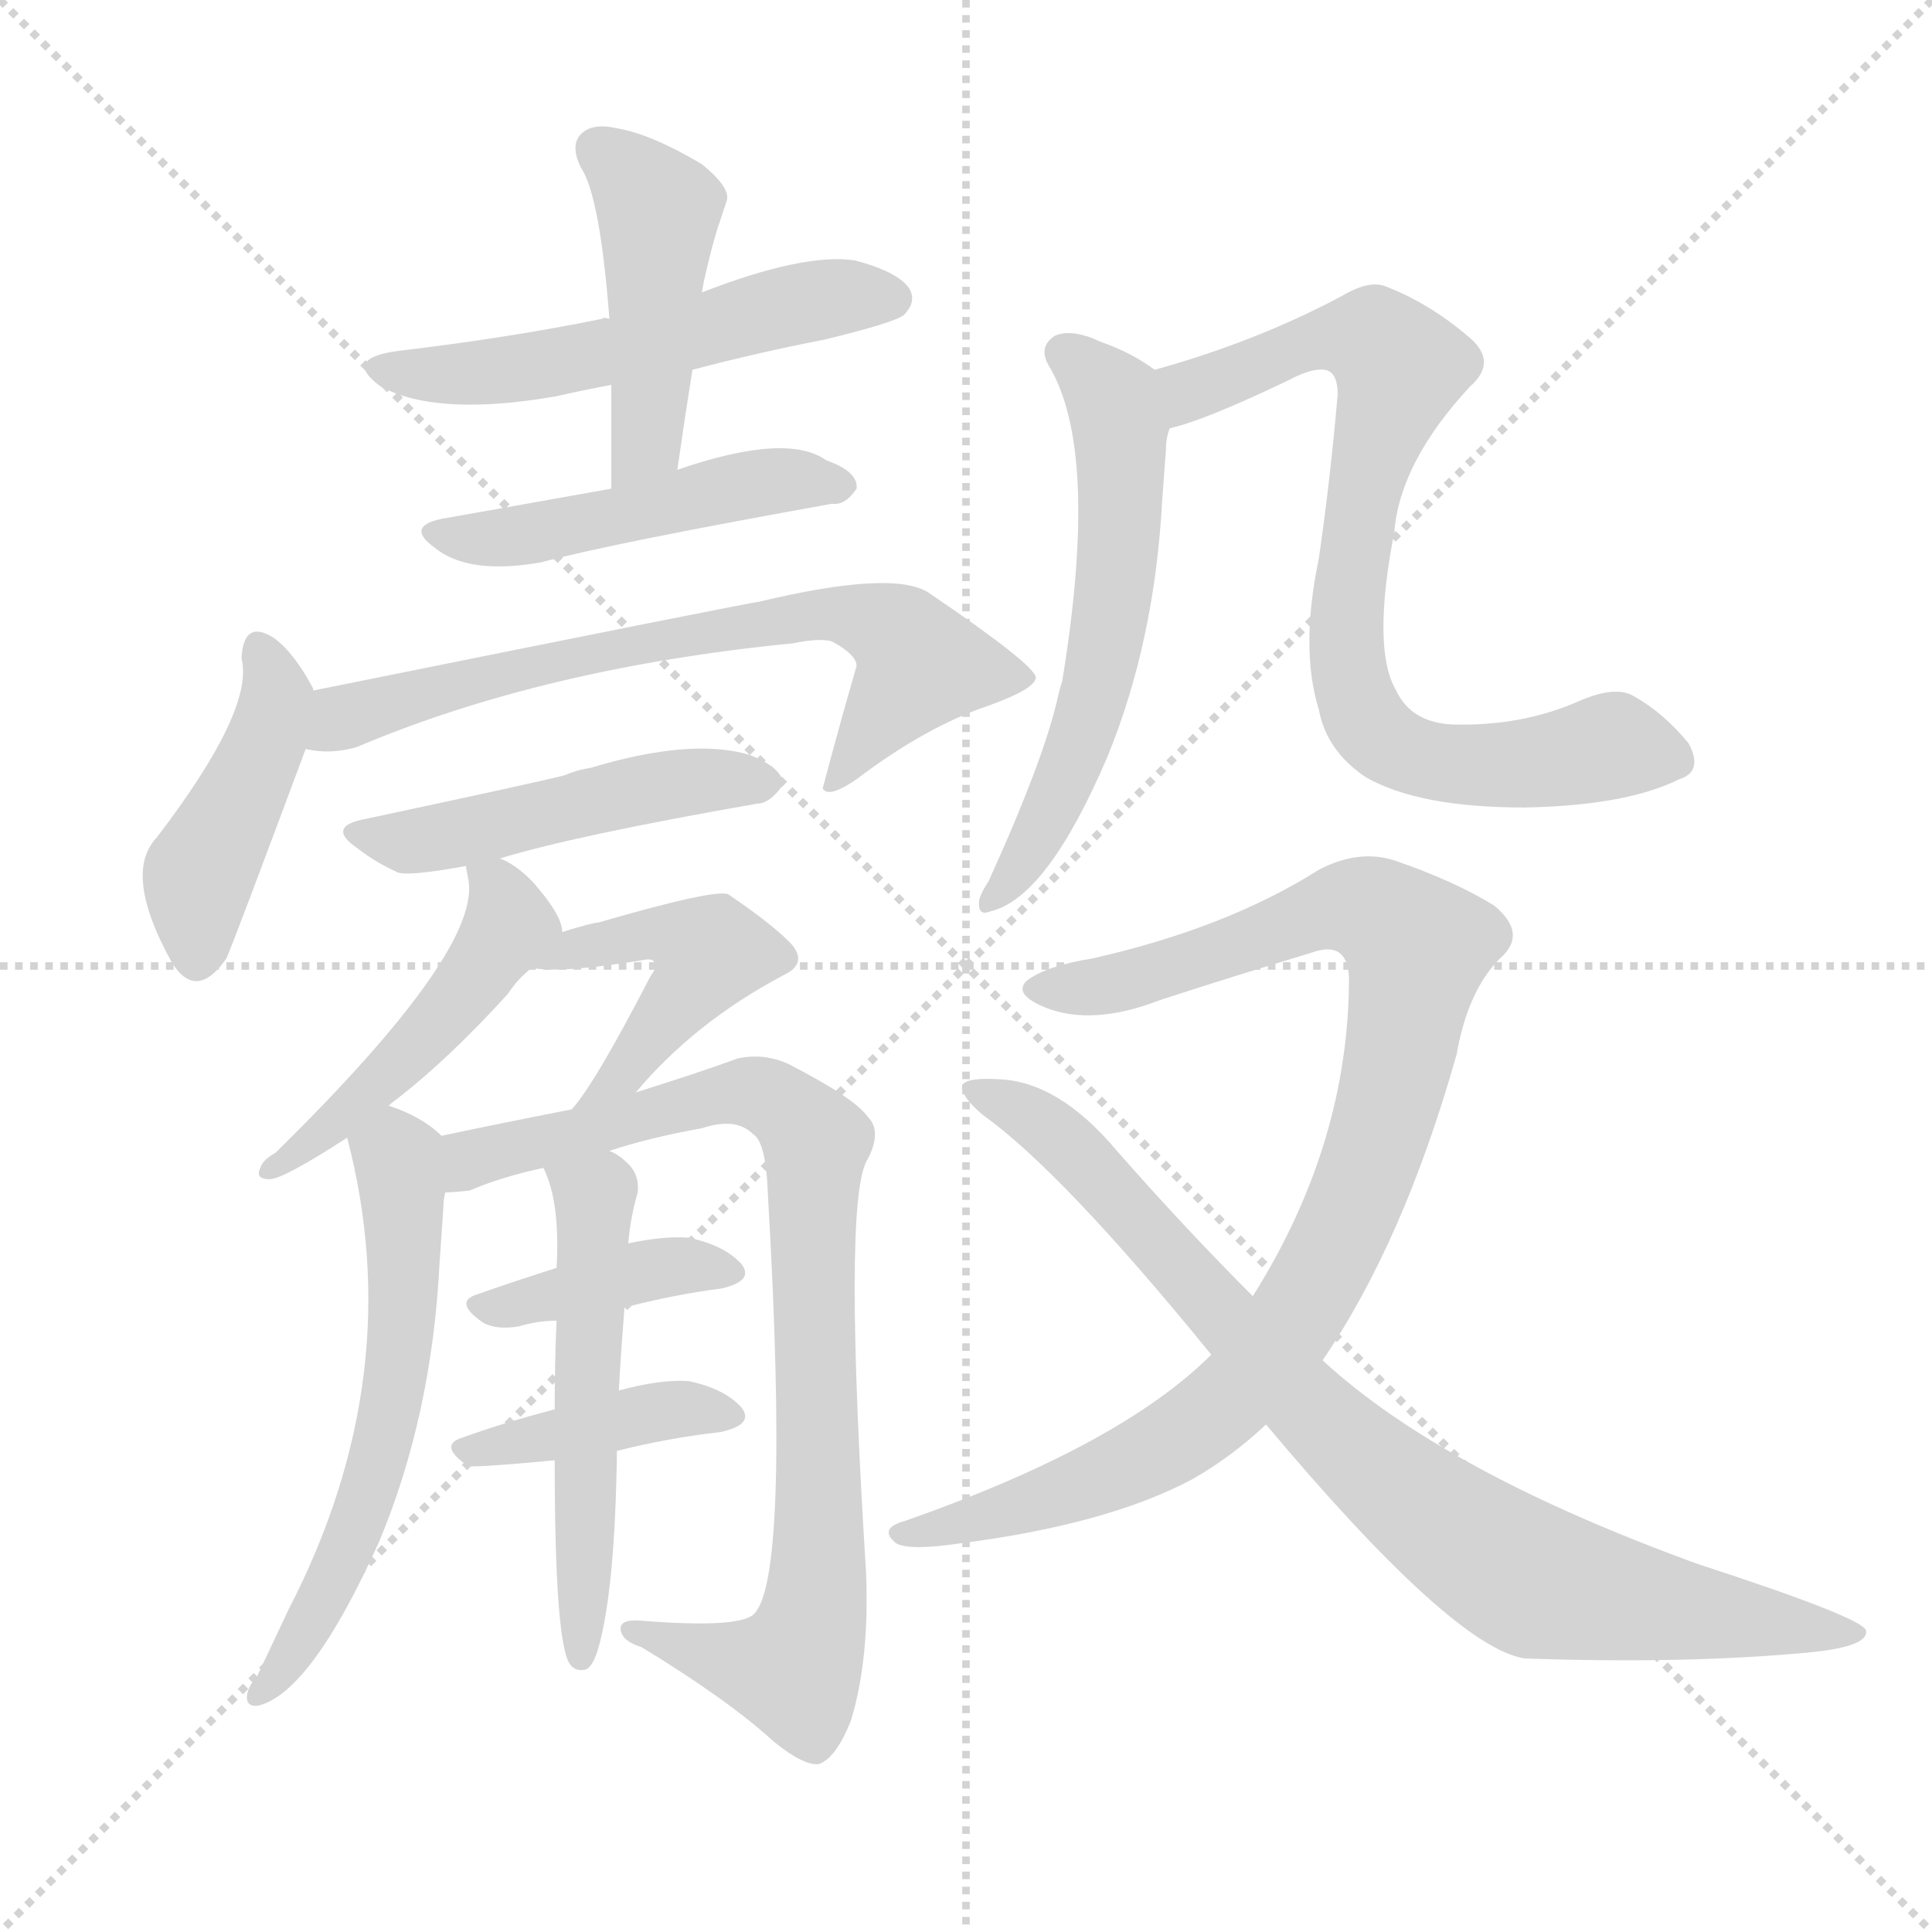 <svg version="1.1" viewBox="0 0 1024 1024" xmlns="http://www.w3.org/2000/svg">
  <g stroke="lightgray" stroke-dasharray="1,1" stroke-width="1" transform="scale(4, 4)">
    <line x1="0" y1="0" x2="256" y2="256"></line>
    <line x1="256" y1="0" x2="0" y2="256"></line>
    <line x1="128" y1="0" x2="128" y2="256"></line>
    <line x1="0" y1="128" x2="256" y2="128"></line>
  </g>
  <g transform="scale(1, -1) translate(0, -900)">
    <style type="text/css">@keyframes keyframes0 {from {stroke: black;stroke-dashoffset: 528;stroke-width: 128;}
	3% {animation-timing-function: step-end;stroke: black;stroke-dashoffset: 0;stroke-width: 128;}
	5% {stroke: black;stroke-width: 1024;}
	100% {stroke: black;stroke-width: 1024;}}
#make-me-a-hanzi-animation-0 {animation: keyframes0 13s both;animation-delay: 0s;animation-timing-function: linear;animation-iteration-count: infinite;}
@keyframes keyframes1 {from {stroke: black;stroke-dashoffset: 447;stroke-width: 128;}
	2% {animation-timing-function: step-end;stroke: black;stroke-dashoffset: 0;stroke-width: 128;}
	5% {stroke: black;stroke-width: 1024;}
	95% {stroke: black;stroke-width: 1024;}
	96% {stroke: lightgray;stroke-width: 1024;}
	to {stroke: lightgray;stroke-width: 1024;}}
#make-me-a-hanzi-animation-1 {animation: keyframes1 13s both;animation-delay: .65s;animation-timing-function: linear;animation-iteration-count: infinite;}
@keyframes keyframes2 {from {stroke: black;stroke-dashoffset: 467;stroke-width: 128;}
	3% {animation-timing-function: step-end;stroke: black;stroke-dashoffset: 0;stroke-width: 128;}
	5% {stroke: black;stroke-width: 1024;}
	90% {stroke: black;stroke-width: 1024;}
	91% {stroke: lightgray;stroke-width: 1024;}
	to {stroke: lightgray;stroke-width: 1024;}}
#make-me-a-hanzi-animation-2 {animation: keyframes2 13s both;animation-delay: 1.3s;animation-timing-function: linear;animation-iteration-count: infinite;}
@keyframes keyframes3 {from {stroke: black;stroke-dashoffset: 427;stroke-width: 128;}
	2% {animation-timing-function: step-end;stroke: black;stroke-dashoffset: 0;stroke-width: 128;}
	4% {stroke: black;stroke-width: 1024;}
	85% {stroke: black;stroke-width: 1024;}
	86% {stroke: lightgray;stroke-width: 1024;}
	to {stroke: lightgray;stroke-width: 1024;}}
#make-me-a-hanzi-animation-3 {animation: keyframes3 13s both;animation-delay: 1.95s;animation-timing-function: linear;animation-iteration-count: infinite;}
@keyframes keyframes4 {from {stroke: black;stroke-dashoffset: 674;stroke-width: 128;}
	4% {animation-timing-function: step-end;stroke: black;stroke-dashoffset: 0;stroke-width: 128;}
	6% {stroke: black;stroke-width: 1024;}
	81% {stroke: black;stroke-width: 1024;}
	82% {stroke: lightgray;stroke-width: 1024;}
	to {stroke: lightgray;stroke-width: 1024;}}
#make-me-a-hanzi-animation-4 {animation: keyframes4 13s both;animation-delay: 2.47s;animation-timing-function: linear;animation-iteration-count: infinite;}
@keyframes keyframes5 {from {stroke: black;stroke-dashoffset: 476;stroke-width: 128;}
	3% {animation-timing-function: step-end;stroke: black;stroke-dashoffset: 0;stroke-width: 128;}
	5% {stroke: black;stroke-width: 1024;}
	75% {stroke: black;stroke-width: 1024;}
	76% {stroke: lightgray;stroke-width: 1024;}
	to {stroke: lightgray;stroke-width: 1024;}}
#make-me-a-hanzi-animation-5 {animation: keyframes5 13s both;animation-delay: 3.25s;animation-timing-function: linear;animation-iteration-count: infinite;}
@keyframes keyframes6 {from {stroke: black;stroke-dashoffset: 479;stroke-width: 128;}
	3% {animation-timing-function: step-end;stroke: black;stroke-dashoffset: 0;stroke-width: 128;}
	5% {stroke: black;stroke-width: 1024;}
	70% {stroke: black;stroke-width: 1024;}
	71% {stroke: lightgray;stroke-width: 1024;}
	to {stroke: lightgray;stroke-width: 1024;}}
#make-me-a-hanzi-animation-6 {animation: keyframes6 13s both;animation-delay: 3.9s;animation-timing-function: linear;animation-iteration-count: infinite;}
@keyframes keyframes7 {from {stroke: black;stroke-dashoffset: 449;stroke-width: 128;}
	2% {animation-timing-function: step-end;stroke: black;stroke-dashoffset: 0;stroke-width: 128;}
	5% {stroke: black;stroke-width: 1024;}
	65% {stroke: black;stroke-width: 1024;}
	66% {stroke: lightgray;stroke-width: 1024;}
	to {stroke: lightgray;stroke-width: 1024;}}
#make-me-a-hanzi-animation-7 {animation: keyframes7 13s both;animation-delay: 4.55s;animation-timing-function: linear;animation-iteration-count: infinite;}
@keyframes keyframes8 {from {stroke: black;stroke-dashoffset: 570;stroke-width: 128;}
	3% {animation-timing-function: step-end;stroke: black;stroke-dashoffset: 0;stroke-width: 128;}
	5% {stroke: black;stroke-width: 1024;}
	60% {stroke: black;stroke-width: 1024;}
	61% {stroke: lightgray;stroke-width: 1024;}
	to {stroke: lightgray;stroke-width: 1024;}}
#make-me-a-hanzi-animation-8 {animation: keyframes8 13s both;animation-delay: 5.2s;animation-timing-function: linear;animation-iteration-count: infinite;}
@keyframes keyframes9 {from {stroke: black;stroke-dashoffset: 830;stroke-width: 128;}
	5% {animation-timing-function: step-end;stroke: black;stroke-dashoffset: 0;stroke-width: 128;}
	7% {stroke: black;stroke-width: 1024;}
	55% {stroke: black;stroke-width: 1024;}
	56% {stroke: lightgray;stroke-width: 1024;}
	to {stroke: lightgray;stroke-width: 1024;}}
#make-me-a-hanzi-animation-9 {animation: keyframes9 13s both;animation-delay: 5.85s;animation-timing-function: linear;animation-iteration-count: infinite;}
@keyframes keyframes10 {from {stroke: black;stroke-dashoffset: 381;stroke-width: 128;}
	2% {animation-timing-function: step-end;stroke: black;stroke-dashoffset: 0;stroke-width: 128;}
	4% {stroke: black;stroke-width: 1024;}
	48% {stroke: black;stroke-width: 1024;}
	49% {stroke: lightgray;stroke-width: 1024;}
	to {stroke: lightgray;stroke-width: 1024;}}
#make-me-a-hanzi-animation-10 {animation: keyframes10 13s both;animation-delay: 6.76s;animation-timing-function: linear;animation-iteration-count: infinite;}
@keyframes keyframes11 {from {stroke: black;stroke-dashoffset: 392;stroke-width: 128;}
	2% {animation-timing-function: step-end;stroke: black;stroke-dashoffset: 0;stroke-width: 128;}
	4% {stroke: black;stroke-width: 1024;}
	44% {stroke: black;stroke-width: 1024;}
	45% {stroke: lightgray;stroke-width: 1024;}
	to {stroke: lightgray;stroke-width: 1024;}}
#make-me-a-hanzi-animation-11 {animation: keyframes11 13s both;animation-delay: 7.28s;animation-timing-function: linear;animation-iteration-count: infinite;}
@keyframes keyframes12 {from {stroke: black;stroke-dashoffset: 521;stroke-width: 128;}
	3% {animation-timing-function: step-end;stroke: black;stroke-dashoffset: 0;stroke-width: 128;}
	5% {stroke: black;stroke-width: 1024;}
	40% {stroke: black;stroke-width: 1024;}
	41% {stroke: lightgray;stroke-width: 1024;}
	to {stroke: lightgray;stroke-width: 1024;}}
#make-me-a-hanzi-animation-12 {animation: keyframes12 13s both;animation-delay: 7.8s;animation-timing-function: linear;animation-iteration-count: infinite;}
@keyframes keyframes13 {from {stroke: black;stroke-dashoffset: 569;stroke-width: 128;}
	3% {animation-timing-function: step-end;stroke: black;stroke-dashoffset: 0;stroke-width: 128;}
	5% {stroke: black;stroke-width: 1024;}
	35% {stroke: black;stroke-width: 1024;}
	36% {stroke: lightgray;stroke-width: 1024;}
	to {stroke: lightgray;stroke-width: 1024;}}
#make-me-a-hanzi-animation-13 {animation: keyframes13 13s both;animation-delay: 8.45s;animation-timing-function: linear;animation-iteration-count: infinite;}
@keyframes keyframes14 {from {stroke: black;stroke-dashoffset: 757;stroke-width: 128;}
	4% {animation-timing-function: step-end;stroke: black;stroke-dashoffset: 0;stroke-width: 128;}
	7% {stroke: black;stroke-width: 1024;}
	30% {stroke: black;stroke-width: 1024;}
	31% {stroke: lightgray;stroke-width: 1024;}
	to {stroke: lightgray;stroke-width: 1024;}}
#make-me-a-hanzi-animation-14 {animation: keyframes14 13s both;animation-delay: 9.1s;animation-timing-function: linear;animation-iteration-count: infinite;}
@keyframes keyframes15 {from {stroke: black;stroke-dashoffset: 920;stroke-width: 128;}
	6% {animation-timing-function: step-end;stroke: black;stroke-dashoffset: 0;stroke-width: 128;}
	8% {stroke: black;stroke-width: 1024;}
	23% {stroke: black;stroke-width: 1024;}
	24% {stroke: lightgray;stroke-width: 1024;}
	to {stroke: lightgray;stroke-width: 1024;}}
#make-me-a-hanzi-animation-15 {animation: keyframes15 13s both;animation-delay: 10.01s;animation-timing-function: linear;animation-iteration-count: infinite;}
@keyframes keyframes16 {from {stroke: black;stroke-dashoffset: 829;stroke-width: 128;}
	5% {animation-timing-function: step-end;stroke: black;stroke-dashoffset: 0;stroke-width: 128;}
	7% {stroke: black;stroke-width: 1024;}
	15% {stroke: black;stroke-width: 1024;}
	16% {stroke: lightgray;stroke-width: 1024;}
	to {stroke: lightgray;stroke-width: 1024;}}
#make-me-a-hanzi-animation-16 {animation: keyframes16 13s both;animation-delay: 11.05s;animation-timing-function: linear;animation-iteration-count: infinite;}</style>
    
      <path d="M 367 704 Q 401 713 437 720 Q 474 729 479 733 Q 486 740 482 747 Q 476 756 453 762 Q 426 766 372 745 C 344 734 340 733 323 731 Q 320 732 319 731 Q 270 721 211 714 Q 181 710 202 695 Q 232 679 295 690 Q 308 693 324 696 L 367 704 Z" fill="lightgray"></path>
    
      <path d="M 359 651 Q 363 679 367 704 L 372 745 Q 373 751 374 755 Q 377 768 380 778 Q 383 787 385 793 Q 388 800 372 813 Q 345 829 327 832 Q 314 835 308 829 Q 302 823 308 811 Q 318 796 323 731 L 324 696 Q 324 671 324 641 C 324 611 355 621 359 651 Z" fill="lightgray"></path>
    
      <path d="M 324 641 Q 240 626 234 625 Q 215 621 230 610 Q 248 595 287 602 Q 324 612 441 633 Q 448 632 454 641 Q 455 650 438 656 Q 417 671 359 651 L 324 641 Z" fill="lightgray"></path>
    
      <path d="M 166 534 L 166 535 Q 156 554 145 562 Q 129 572 128 551 Q 135 524 83 456 Q 65 437 91 390 Q 104 369 120 392 Q 124 401 162 503 L 166 534 Z" fill="lightgray"></path>
    
      <path d="M 162 503 Q 175 500 189 504 Q 288 546 420 559 Q 435 562 441 560 Q 454 553 454 547 Q 445 516 436 482 L 437 481 Q 441 478 454 487 Q 491 515 524 526 Q 549 535 549 541 Q 548 548 492 586 Q 473 598 402 581 Q 399 581 166 534 C 137 528 132 506 162 503 Z" fill="lightgray"></path>
    
      <path d="M 265 445 Q 304 457 401 474 Q 408 474 415 484 Q 415 493 397 500 Q 366 509 313 493 Q 306 492 299 489 Q 283 485 194 466 Q 172 462 190 450 Q 199 443 210 438 Q 214 435 247 441 L 265 445 Z" fill="lightgray"></path>
    
      <path d="M 298 406 Q 298 415 282 433 Q 273 442 265 445 C 244 455 244 455 247 441 Q 247 440 248 435 Q 257 398 146 289 Q 139 285 138 281 Q 135 275 143 275 Q 150 275 184 297 L 206 314 Q 207 315 211 318 Q 238 339 269 373 Q 275 382 282 387 C 299 402 299 402 298 406 Z" fill="lightgray"></path>
    
      <path d="M 337 321 Q 368 358 415 383 Q 428 389 420 399 Q 411 409 386 426 Q 379 429 317 411 Q 314 411 298 406 C 269 397 252 390 282 387 Q 297 384 340 391 Q 344 392 346 391 Q 349 388 345 383 Q 315 325 303 312 C 284 289 317 298 337 321 Z" fill="lightgray"></path>
    
      <path d="M 184 297 Q 217 171 153 47 Q 144 28 136 11 Q 132 7 131 2 Q 130 -5 137 -4 Q 165 3 201 83 Q 229 150 233 231 Q 234 246 235 260 Q 235 264 236 268 C 239 294 239 294 234 298 Q 224 308 206 314 C 178 325 177 325 184 297 Z" fill="lightgray"></path>
    
      <path d="M 323 290 Q 344 297 372 302 Q 390 308 399 299 Q 406 295 407 267 Q 419 60 399 44 Q 390 37 340 41 Q 328 42 329 36 Q 330 30 340 27 Q 386 -1 410 -23 Q 426 -36 434 -35 Q 443 -32 451 -12 Q 461 21 459 67 Q 447 259 459 284 Q 468 300 460 308 Q 453 318 418 336 Q 405 342 391 339 Q 372 332 337 321 L 303 312 Q 267 305 234 298 C 205 292 206 263 236 268 Q 240 268 249 269 Q 265 276 288 281 L 323 290 Z" fill="lightgray"></path>
    
      <path d="M 331 207 Q 358 214 382 217 Q 400 221 393 230 Q 384 240 365 244 Q 352 245 333 241 L 295 228 Q 273 221 253 214 Q 240 210 256 199 Q 263 195 275 197 Q 285 200 295 200 L 331 207 Z" fill="lightgray"></path>
    
      <path d="M 327 131 Q 355 138 382 141 Q 400 145 393 154 Q 384 164 365 168 Q 350 169 328 163 L 294 153 Q 267 146 245 138 Q 232 134 248 123 Q 251 122 294 126 L 327 131 Z" fill="lightgray"></path>
    
      <path d="M 328 163 Q 329 182 331 207 L 333 241 Q 334 254 338 268 Q 339 278 332 284 Q 328 288 323 290 C 297 306 277 309 288 281 Q 297 263 295 228 L 295 200 Q 294 179 294 153 L 294 126 Q 294 30 302 18 Q 305 14 310 15 Q 314 16 317 26 Q 326 57 327 131 L 328 163 Z" fill="lightgray"></path>
    
      <path d="M 612 704 Q 600 713 583 719 Q 568 726 559 722 Q 550 716 556 706 Q 583 661 563 539 Q 562 536 561 532 Q 554 499 524 433 Q 520 427 519 423 Q 518 414 525 417 Q 555 424 587 499 Q 612 560 616 635 Q 617 648 618 662 Q 618 668 620 673 C 624 696 624 696 612 704 Z" fill="lightgray"></path>
    
      <path d="M 890 487 Q 903 491 895 506 Q 882 522 866 531 Q 856 537 836 528 Q 806 515 770 516 Q 748 517 740 534 Q 727 556 739 618 Q 742 655 779 695 Q 794 708 779 721 Q 758 739 735 748 Q 726 752 711 743 Q 666 719 612 704 C 583 696 591 664 620 673 Q 638 677 682 698 Q 695 705 702 704 Q 709 703 709 691 Q 705 645 699 604 Q 689 556 699 524 Q 703 502 724 488 Q 752 472 808 472 Q 862 473 890 487 Z" fill="lightgray"></path>
    
      <path d="M 701 179 Q 744 242 772 341 Q 778 375 795 392 Q 810 405 792 420 Q 771 433 739 444 Q 720 450 699 439 Q 650 408 579 392 Q 554 388 544 380 Q 537 373 554 366 Q 579 356 615 370 Q 655 383 695 395 Q 714 402 715 382 Q 715 294 664 213 L 642 182 Q 594 134 480 94 Q 465 90 475 82 Q 482 78 509 82 Q 587 92 632 116 Q 653 128 671 145 L 701 179 Z" fill="lightgray"></path>
    
      <path d="M 671 145 Q 770 27 808 21 Q 892 18 957 24 Q 991 27 989 36 Q 986 43 900 71 Q 765 120 701 179 L 664 213 Q 628 249 592 290 Q 561 327 529 328 Q 513 329 510 325 Q 509 319 521 309 Q 563 279 642 182 L 671 145 Z" fill="lightgray"></path>
    
    
      <clipPath id="make-me-a-hanzi-clip-0">
        <path d="M 367 704 Q 401 713 437 720 Q 474 729 479 733 Q 486 740 482 747 Q 476 756 453 762 Q 426 766 372 745 C 344 734 340 733 323 731 Q 320 732 319 731 Q 270 721 211 714 Q 181 710 202 695 Q 232 679 295 690 Q 308 693 324 696 L 367 704 Z"></path>
      </clipPath>
      <path clip-path="url(#make-me-a-hanzi-clip-16)" d="M 515 323 L 563 295 L 713 134 L 785 78 L 818 60 L 985 35" fill="none" id="make-me-a-hanzi-animation-16" stroke-dasharray="701 1402" stroke-linecap="round"></path>
<path clip-path="url(#make-me-a-hanzi-clip-15)" d="M 552 375 L 602 381 L 715 420 L 736 412 L 751 395 L 738 325 L 715 255 L 669 177 L 643 151 L 606 127 L 551 104 L 480 87" fill="none" id="make-me-a-hanzi-animation-15" stroke-dasharray="792 1584" stroke-linecap="round"></path>
<path clip-path="url(#make-me-a-hanzi-clip-14)" d="M 623 679 L 631 693 L 683 715 L 714 722 L 729 718 L 741 705 L 722 637 L 713 566 L 717 534 L 731 509 L 769 495 L 800 494 L 856 505 L 887 498" fill="none" id="make-me-a-hanzi-animation-14" stroke-dasharray="629 1258" stroke-linecap="round"></path>
<path clip-path="url(#make-me-a-hanzi-clip-13)" d="M 564 713 L 592 682 L 592 597 L 569 495 L 527 425" fill="none" id="make-me-a-hanzi-animation-13" stroke-dasharray="441 882" stroke-linecap="round"></path>
<path clip-path="url(#make-me-a-hanzi-clip-12)" d="M 295 278 L 315 265 L 309 24" fill="none" id="make-me-a-hanzi-animation-12" stroke-dasharray="393 786" stroke-linecap="round"></path>
<path clip-path="url(#make-me-a-hanzi-clip-11)" d="M 251 131 L 350 152 L 385 149" fill="none" id="make-me-a-hanzi-animation-11" stroke-dasharray="264 528" stroke-linecap="round"></path>
<path clip-path="url(#make-me-a-hanzi-clip-10)" d="M 263 208 L 342 227 L 369 230 L 385 225" fill="none" id="make-me-a-hanzi-animation-10" stroke-dasharray="253 506" stroke-linecap="round"></path>
<path clip-path="url(#make-me-a-hanzi-clip-9)" d="M 242 276 L 257 289 L 391 321 L 416 314 L 432 291 L 436 79 L 430 38 L 418 15 L 337 34" fill="none" id="make-me-a-hanzi-animation-9" stroke-dasharray="702 1404" stroke-linecap="round"></path>
<path clip-path="url(#make-me-a-hanzi-clip-8)" d="M 197 292 L 211 286 L 213 274 L 214 209 L 206 150 L 176 58 L 139 4" fill="none" id="make-me-a-hanzi-animation-8" stroke-dasharray="442 884" stroke-linecap="round"></path>
<path clip-path="url(#make-me-a-hanzi-clip-7)" d="M 287 391 L 352 406 L 376 395 L 329 329 L 312 320" fill="none" id="make-me-a-hanzi-animation-7" stroke-dasharray="321 642" stroke-linecap="round"></path>
<path clip-path="url(#make-me-a-hanzi-clip-6)" d="M 252 439 L 263 430 L 270 411 L 250 379 L 208 333 L 177 309 L 171 296 L 157 296 L 155 286 L 145 282" fill="none" id="make-me-a-hanzi-animation-6" stroke-dasharray="351 702" stroke-linecap="round"></path>
<path clip-path="url(#make-me-a-hanzi-clip-5)" d="M 190 458 L 221 454 L 355 485 L 406 485" fill="none" id="make-me-a-hanzi-animation-5" stroke-dasharray="348 696" stroke-linecap="round"></path>
<path clip-path="url(#make-me-a-hanzi-clip-4)" d="M 169 510 L 183 523 L 235 538 L 438 575 L 467 569 L 488 548 L 440 485" fill="none" id="make-me-a-hanzi-animation-4" stroke-dasharray="546 1092" stroke-linecap="round"></path>
<path clip-path="url(#make-me-a-hanzi-clip-3)" d="M 137 555 L 147 529 L 139 498 L 105 433 L 105 395" fill="none" id="make-me-a-hanzi-animation-3" stroke-dasharray="299 598" stroke-linecap="round"></path>
<path clip-path="url(#make-me-a-hanzi-clip-2)" d="M 238 616 L 276 615 L 393 644 L 445 642" fill="none" id="make-me-a-hanzi-animation-2" stroke-dasharray="339 678" stroke-linecap="round"></path>
<path clip-path="url(#make-me-a-hanzi-clip-1)" d="M 317 821 L 349 789 L 342 666 L 328 648" fill="none" id="make-me-a-hanzi-animation-1" stroke-dasharray="319 638" stroke-linecap="round"></path>
<path clip-path="url(#make-me-a-hanzi-clip-0)" d="M 204 706 L 235 701 L 283 705 L 417 738 L 471 742" fill="none" id="make-me-a-hanzi-animation-0" stroke-dasharray="400 800" stroke-linecap="round"></path>
    
      <clipPath id="make-me-a-hanzi-clip-1">
        <path d="M 359 651 Q 363 679 367 704 L 372 745 Q 373 751 374 755 Q 377 768 380 778 Q 383 787 385 793 Q 388 800 372 813 Q 345 829 327 832 Q 314 835 308 829 Q 302 823 308 811 Q 318 796 323 731 L 324 696 Q 324 671 324 641 C 324 611 355 621 359 651 Z"></path>
      </clipPath>
      
    
      <clipPath id="make-me-a-hanzi-clip-2">
        <path d="M 324 641 Q 240 626 234 625 Q 215 621 230 610 Q 248 595 287 602 Q 324 612 441 633 Q 448 632 454 641 Q 455 650 438 656 Q 417 671 359 651 L 324 641 Z"></path>
      </clipPath>
      
    
      <clipPath id="make-me-a-hanzi-clip-3">
        <path d="M 166 534 L 166 535 Q 156 554 145 562 Q 129 572 128 551 Q 135 524 83 456 Q 65 437 91 390 Q 104 369 120 392 Q 124 401 162 503 L 166 534 Z"></path>
      </clipPath>
      
    
      <clipPath id="make-me-a-hanzi-clip-4">
        <path d="M 162 503 Q 175 500 189 504 Q 288 546 420 559 Q 435 562 441 560 Q 454 553 454 547 Q 445 516 436 482 L 437 481 Q 441 478 454 487 Q 491 515 524 526 Q 549 535 549 541 Q 548 548 492 586 Q 473 598 402 581 Q 399 581 166 534 C 137 528 132 506 162 503 Z"></path>
      </clipPath>
      
    
      <clipPath id="make-me-a-hanzi-clip-5">
        <path d="M 265 445 Q 304 457 401 474 Q 408 474 415 484 Q 415 493 397 500 Q 366 509 313 493 Q 306 492 299 489 Q 283 485 194 466 Q 172 462 190 450 Q 199 443 210 438 Q 214 435 247 441 L 265 445 Z"></path>
      </clipPath>
      
    
      <clipPath id="make-me-a-hanzi-clip-6">
        <path d="M 298 406 Q 298 415 282 433 Q 273 442 265 445 C 244 455 244 455 247 441 Q 247 440 248 435 Q 257 398 146 289 Q 139 285 138 281 Q 135 275 143 275 Q 150 275 184 297 L 206 314 Q 207 315 211 318 Q 238 339 269 373 Q 275 382 282 387 C 299 402 299 402 298 406 Z"></path>
      </clipPath>
      
    
      <clipPath id="make-me-a-hanzi-clip-7">
        <path d="M 337 321 Q 368 358 415 383 Q 428 389 420 399 Q 411 409 386 426 Q 379 429 317 411 Q 314 411 298 406 C 269 397 252 390 282 387 Q 297 384 340 391 Q 344 392 346 391 Q 349 388 345 383 Q 315 325 303 312 C 284 289 317 298 337 321 Z"></path>
      </clipPath>
      
    
      <clipPath id="make-me-a-hanzi-clip-8">
        <path d="M 184 297 Q 217 171 153 47 Q 144 28 136 11 Q 132 7 131 2 Q 130 -5 137 -4 Q 165 3 201 83 Q 229 150 233 231 Q 234 246 235 260 Q 235 264 236 268 C 239 294 239 294 234 298 Q 224 308 206 314 C 178 325 177 325 184 297 Z"></path>
      </clipPath>
      
    
      <clipPath id="make-me-a-hanzi-clip-9">
        <path d="M 323 290 Q 344 297 372 302 Q 390 308 399 299 Q 406 295 407 267 Q 419 60 399 44 Q 390 37 340 41 Q 328 42 329 36 Q 330 30 340 27 Q 386 -1 410 -23 Q 426 -36 434 -35 Q 443 -32 451 -12 Q 461 21 459 67 Q 447 259 459 284 Q 468 300 460 308 Q 453 318 418 336 Q 405 342 391 339 Q 372 332 337 321 L 303 312 Q 267 305 234 298 C 205 292 206 263 236 268 Q 240 268 249 269 Q 265 276 288 281 L 323 290 Z"></path>
      </clipPath>
      
    
      <clipPath id="make-me-a-hanzi-clip-10">
        <path d="M 331 207 Q 358 214 382 217 Q 400 221 393 230 Q 384 240 365 244 Q 352 245 333 241 L 295 228 Q 273 221 253 214 Q 240 210 256 199 Q 263 195 275 197 Q 285 200 295 200 L 331 207 Z"></path>
      </clipPath>
      
    
      <clipPath id="make-me-a-hanzi-clip-11">
        <path d="M 327 131 Q 355 138 382 141 Q 400 145 393 154 Q 384 164 365 168 Q 350 169 328 163 L 294 153 Q 267 146 245 138 Q 232 134 248 123 Q 251 122 294 126 L 327 131 Z"></path>
      </clipPath>
      
    
      <clipPath id="make-me-a-hanzi-clip-12">
        <path d="M 328 163 Q 329 182 331 207 L 333 241 Q 334 254 338 268 Q 339 278 332 284 Q 328 288 323 290 C 297 306 277 309 288 281 Q 297 263 295 228 L 295 200 Q 294 179 294 153 L 294 126 Q 294 30 302 18 Q 305 14 310 15 Q 314 16 317 26 Q 326 57 327 131 L 328 163 Z"></path>
      </clipPath>
      
    
      <clipPath id="make-me-a-hanzi-clip-13">
        <path d="M 612 704 Q 600 713 583 719 Q 568 726 559 722 Q 550 716 556 706 Q 583 661 563 539 Q 562 536 561 532 Q 554 499 524 433 Q 520 427 519 423 Q 518 414 525 417 Q 555 424 587 499 Q 612 560 616 635 Q 617 648 618 662 Q 618 668 620 673 C 624 696 624 696 612 704 Z"></path>
      </clipPath>
      
    
      <clipPath id="make-me-a-hanzi-clip-14">
        <path d="M 890 487 Q 903 491 895 506 Q 882 522 866 531 Q 856 537 836 528 Q 806 515 770 516 Q 748 517 740 534 Q 727 556 739 618 Q 742 655 779 695 Q 794 708 779 721 Q 758 739 735 748 Q 726 752 711 743 Q 666 719 612 704 C 583 696 591 664 620 673 Q 638 677 682 698 Q 695 705 702 704 Q 709 703 709 691 Q 705 645 699 604 Q 689 556 699 524 Q 703 502 724 488 Q 752 472 808 472 Q 862 473 890 487 Z"></path>
      </clipPath>
      
    
      <clipPath id="make-me-a-hanzi-clip-15">
        <path d="M 701 179 Q 744 242 772 341 Q 778 375 795 392 Q 810 405 792 420 Q 771 433 739 444 Q 720 450 699 439 Q 650 408 579 392 Q 554 388 544 380 Q 537 373 554 366 Q 579 356 615 370 Q 655 383 695 395 Q 714 402 715 382 Q 715 294 664 213 L 642 182 Q 594 134 480 94 Q 465 90 475 82 Q 482 78 509 82 Q 587 92 632 116 Q 653 128 671 145 L 701 179 Z"></path>
      </clipPath>
      
    
      <clipPath id="make-me-a-hanzi-clip-16">
        <path d="M 671 145 Q 770 27 808 21 Q 892 18 957 24 Q 991 27 989 36 Q 986 43 900 71 Q 765 120 701 179 L 664 213 Q 628 249 592 290 Q 561 327 529 328 Q 513 329 510 325 Q 509 319 521 309 Q 563 279 642 182 L 671 145 Z"></path>
      </clipPath>
      
    
  </g>
</svg>